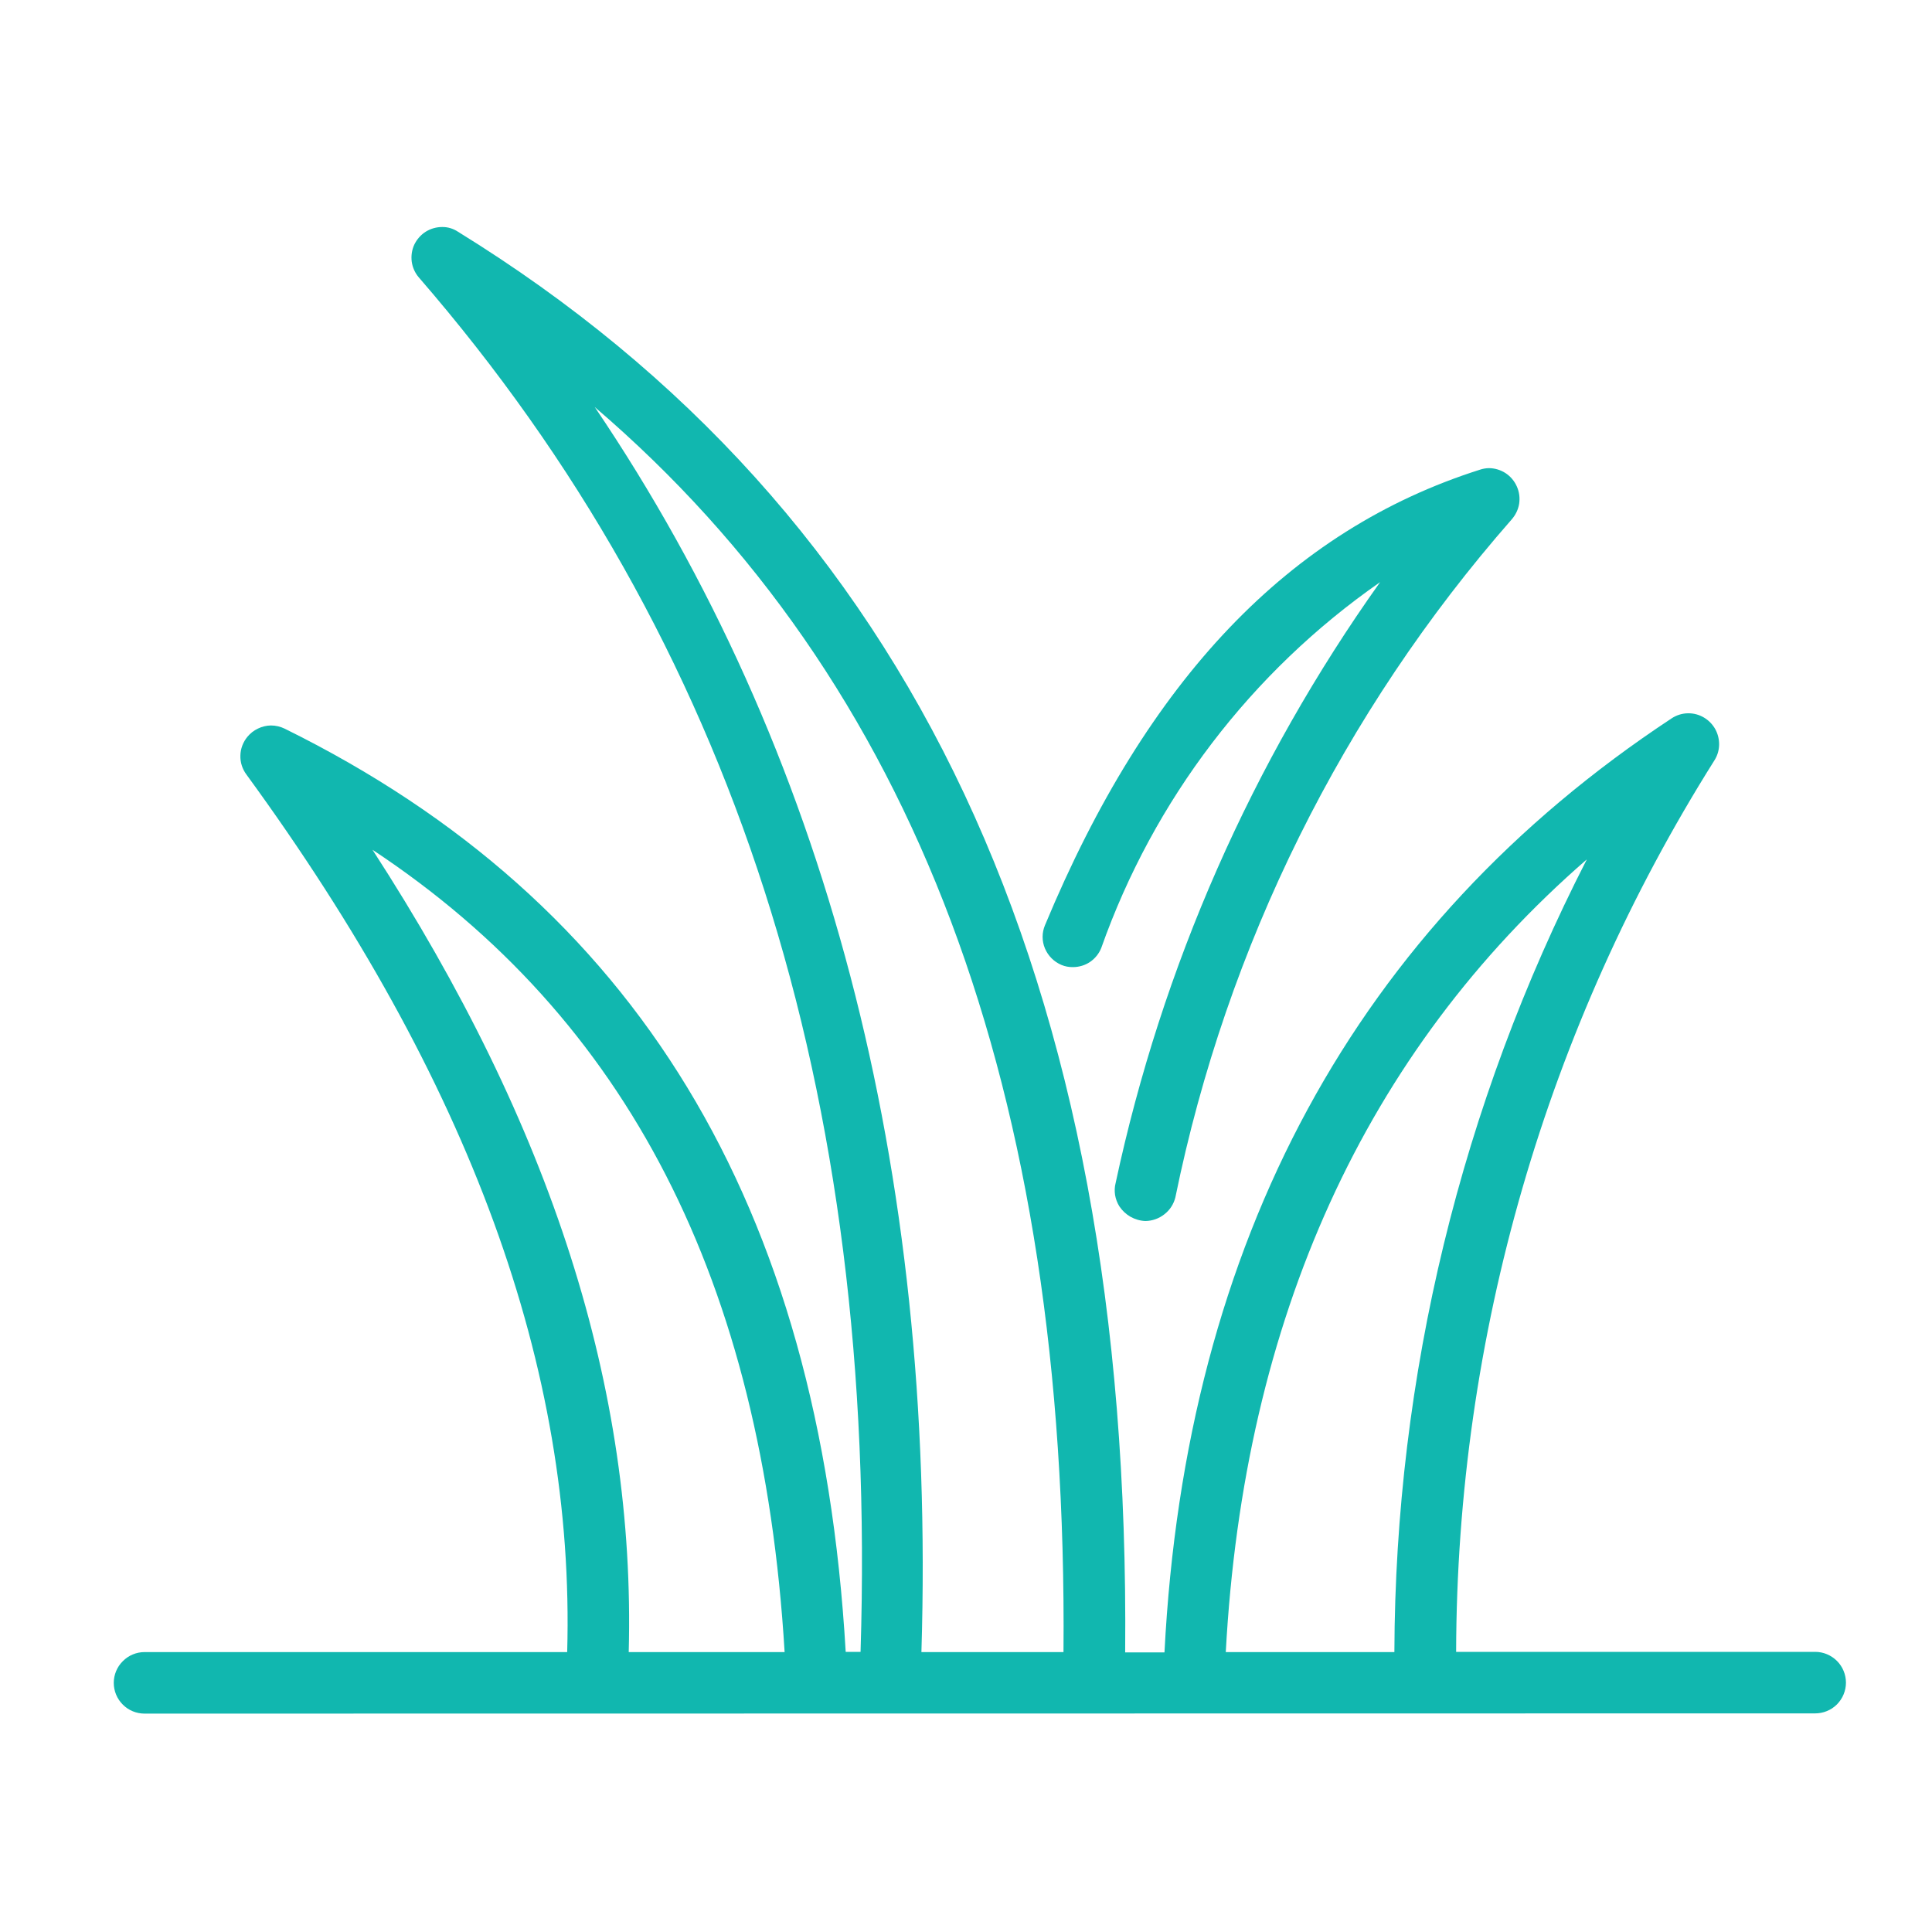 <svg width="26" height="26" viewBox="0 0 26 26" fill="none" xmlns="http://www.w3.org/2000/svg">
<path d="M15.413 16.432C15.343 16.429 15.275 16.409 15.214 16.375C15.153 16.34 15.101 16.291 15.063 16.233C15.034 16.186 15.015 16.135 15.006 16.081C14.998 16.027 15 15.972 15.014 15.919C15.637 13.009 16.848 10.258 18.573 7.834C16.838 9.042 15.525 10.764 14.82 12.758C14.79 12.833 14.738 12.898 14.671 12.944C14.604 12.99 14.524 13.014 14.442 13.015V13.015C14.388 13.016 14.335 13.007 14.285 12.986C14.185 12.944 14.106 12.865 14.063 12.765C14.042 12.716 14.031 12.662 14.031 12.608C14.031 12.554 14.042 12.501 14.063 12.451C15.44 9.14 17.352 7.135 19.916 6.321C19.954 6.308 19.995 6.301 20.036 6.3C20.116 6.3 20.194 6.324 20.261 6.367C20.328 6.411 20.381 6.474 20.413 6.547C20.446 6.62 20.456 6.701 20.444 6.78C20.431 6.859 20.395 6.932 20.342 6.992C18.067 9.587 16.509 12.73 15.818 16.112C15.796 16.203 15.744 16.284 15.67 16.341C15.597 16.399 15.506 16.431 15.413 16.432V16.432Z" fill="#11B7AF"/>
<path d="M1.945 23.061C1.836 23.061 1.73 23.018 1.653 22.94C1.575 22.863 1.531 22.757 1.531 22.647C1.531 22.538 1.575 22.432 1.653 22.355C1.73 22.277 1.836 22.233 1.945 22.233H7.633C7.74 18.416 6.326 14.548 3.316 10.423C3.261 10.349 3.232 10.259 3.235 10.167C3.237 10.075 3.271 9.987 3.329 9.916C3.368 9.869 3.416 9.831 3.471 9.805C3.526 9.778 3.585 9.764 3.646 9.763C3.71 9.763 3.773 9.778 3.831 9.806C8.563 12.14 11.031 16.207 11.381 22.23H11.581C11.817 14.673 9.875 8.628 5.637 3.734C5.585 3.674 5.552 3.6 5.541 3.522C5.531 3.444 5.542 3.365 5.575 3.293C5.609 3.222 5.662 3.161 5.728 3.119C5.795 3.077 5.872 3.055 5.951 3.055C6.027 3.054 6.101 3.077 6.164 3.119C12.282 6.894 15.221 13.146 15.142 22.237H15.671C15.956 16.699 18.253 12.468 22.492 9.67C22.56 9.624 22.64 9.599 22.722 9.599C22.796 9.599 22.869 9.619 22.932 9.657C22.996 9.695 23.048 9.749 23.084 9.814C23.119 9.878 23.137 9.952 23.135 10.026C23.133 10.1 23.111 10.172 23.071 10.234C20.809 13.827 19.605 17.985 19.596 22.23H24.428C24.537 22.23 24.643 22.274 24.721 22.352C24.798 22.429 24.842 22.535 24.842 22.644C24.842 22.754 24.798 22.859 24.721 22.937C24.643 23.015 24.537 23.058 24.428 23.058L1.945 23.061ZM18.765 22.233C18.776 18.523 19.663 14.867 21.355 11.565C18.373 14.156 16.739 17.744 16.496 22.233H18.765ZM14.312 22.233C14.376 14.663 12.314 9.167 8.004 5.478C11.114 10.074 12.599 15.711 12.4 22.233H14.312ZM10.559 22.233C10.259 17.245 8.446 13.705 5.013 11.436C7.427 15.161 8.555 18.694 8.461 22.233H10.559Z" fill="#11B7AF"/>
</svg>
